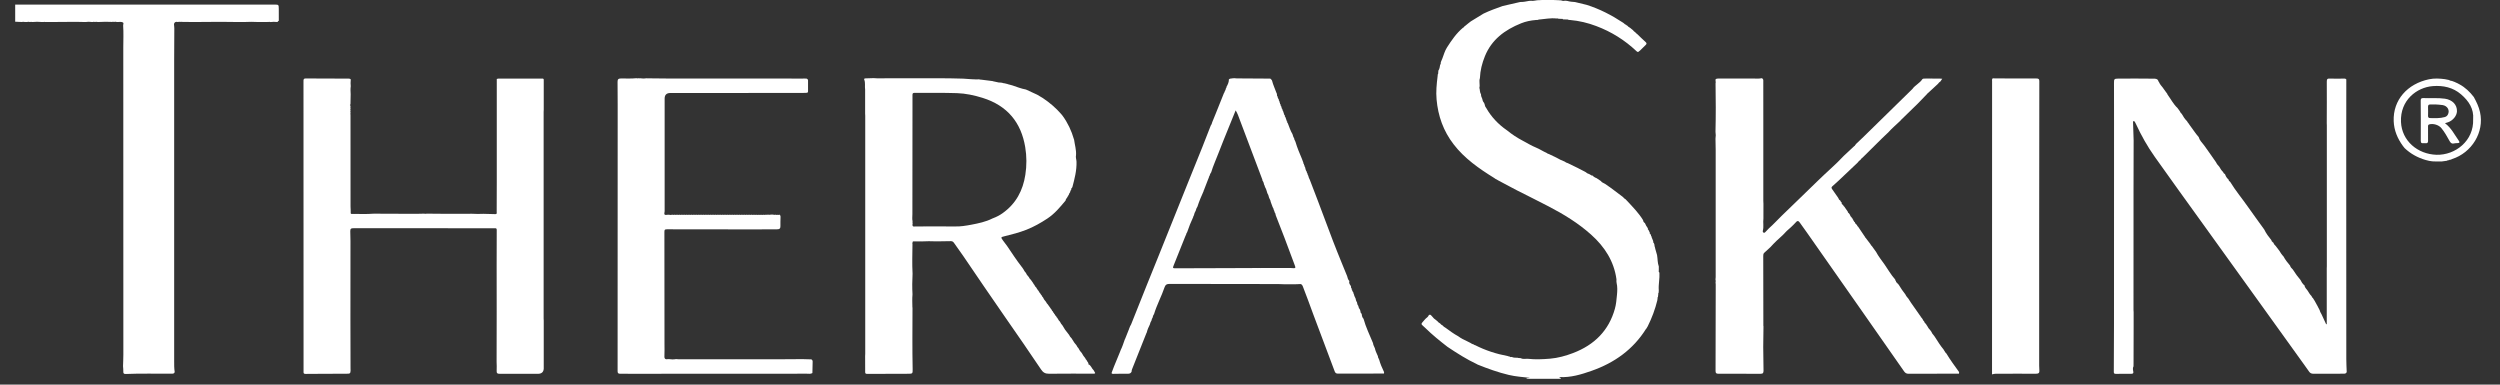 <svg width="117" height="18" viewBox="0 0 117 18" fill="none" xmlns="http://www.w3.org/2000/svg">
<rect x="0" y="0" width="117" height="18" fill="#333333" stroke="none"/>
<g clip-path="url(#clip0_1356_847)">
<path d="M74.218 8.062C74.259 8.096 74.304 8.128 74.36 8.139C74.378 8.149 74.397 8.159 74.415 8.169C74.424 8.175 74.433 8.18 74.442 8.186C74.451 8.19 74.46 8.193 74.469 8.197C74.478 8.217 74.495 8.224 74.517 8.219C74.517 8.219 74.516 8.207 74.514 8.201C74.571 8.265 74.64 8.309 74.722 8.339C74.787 8.384 74.854 8.428 74.92 8.472C74.962 8.544 75.049 8.56 75.113 8.603C75.399 8.794 75.666 9.005 75.941 9.21C75.95 9.217 75.957 9.224 75.966 9.232C75.993 9.269 76.026 9.3 76.07 9.32C76.081 9.331 76.091 9.342 76.103 9.354C76.117 9.369 76.13 9.384 76.144 9.397C76.413 9.686 76.691 9.967 76.896 10.303C76.905 10.361 76.923 10.41 76.981 10.438C77.014 10.524 77.062 10.604 77.118 10.68C77.13 10.704 77.101 10.745 77.148 10.757C77.17 10.803 77.192 10.848 77.213 10.895C77.208 10.916 77.196 10.939 77.232 10.945C77.244 10.963 77.255 10.983 77.267 11.002C77.264 11.022 77.262 11.044 77.287 11.056C77.299 11.159 77.378 11.243 77.379 11.349C77.372 11.367 77.384 11.373 77.401 11.377C77.409 11.397 77.415 11.415 77.423 11.435C77.42 11.437 77.418 11.44 77.416 11.442C77.421 11.446 77.425 11.451 77.43 11.454C77.418 11.522 77.464 11.578 77.466 11.643C77.495 11.742 77.523 11.84 77.55 11.937C77.582 12.113 77.568 12.297 77.632 12.471C77.632 12.533 77.632 12.596 77.632 12.657C77.618 12.699 77.632 12.733 77.661 12.764C77.679 13.041 77.608 13.315 77.631 13.591C77.629 13.627 77.626 13.661 77.624 13.697C77.603 13.721 77.6 13.748 77.606 13.778C77.602 13.816 77.597 13.854 77.593 13.892C77.575 13.903 77.573 13.919 77.577 13.936C77.572 13.975 77.568 14.013 77.563 14.053C77.461 14.474 77.309 14.88 77.114 15.27C77.093 15.306 77.072 15.34 77.051 15.376C77.041 15.385 77.031 15.395 77.025 15.406C76.431 16.35 75.564 16.977 74.488 17.354C74.003 17.525 73.507 17.677 72.977 17.646C72.974 17.695 73.072 17.662 73.036 17.728H71.431C71.468 17.671 71.536 17.71 71.591 17.682C71.261 17.644 70.934 17.623 70.613 17.547C70.108 17.427 69.626 17.252 69.149 17.061C69.141 17.056 69.134 17.051 69.126 17.046C68.637 16.817 68.186 16.528 67.741 16.231C67.384 15.954 67.031 15.67 66.711 15.355C66.479 15.128 66.465 15.209 66.681 14.955C66.696 14.939 66.712 14.923 66.727 14.907C66.788 14.86 66.846 14.812 66.873 14.74C66.889 14.736 66.906 14.731 66.923 14.728C66.932 14.73 66.941 14.734 66.95 14.736C66.96 14.745 66.971 14.755 66.981 14.763C66.989 14.772 66.998 14.78 67.005 14.789C67.014 14.799 67.023 14.807 67.031 14.817C67.076 14.881 67.134 14.933 67.202 14.976C67.211 14.983 67.22 14.99 67.229 14.999C67.244 15.011 67.258 15.022 67.272 15.034C67.307 15.077 67.345 15.115 67.398 15.137C67.425 15.178 67.461 15.207 67.507 15.226C67.546 15.276 67.598 15.311 67.653 15.341C67.844 15.48 68.03 15.621 68.24 15.734C68.37 15.832 68.516 15.903 68.664 15.972C68.682 15.981 68.701 15.991 68.719 15.999C68.736 16.009 68.754 16.017 68.771 16.027V16.025C68.784 16.031 68.795 16.037 68.808 16.044C68.858 16.084 68.917 16.106 68.978 16.125C68.991 16.145 69.01 16.152 69.033 16.152C69.516 16.398 70.028 16.565 70.565 16.664C70.581 16.669 70.595 16.675 70.61 16.68C70.629 16.684 70.647 16.689 70.665 16.692C70.689 16.727 70.721 16.704 70.751 16.705C70.836 16.75 70.93 16.738 71.021 16.743C71.034 16.747 71.047 16.749 71.058 16.753C71.097 16.756 71.136 16.759 71.174 16.762C71.282 16.825 71.402 16.781 71.517 16.793C71.858 16.831 72.202 16.814 72.542 16.786C72.912 16.755 73.274 16.654 73.621 16.522C74.63 16.137 75.294 15.46 75.576 14.453C75.637 14.238 75.652 14.021 75.674 13.803C75.692 13.616 75.701 13.423 75.656 13.234C75.654 13.209 75.651 13.185 75.648 13.159C75.648 13.128 75.654 13.097 75.65 13.066C75.533 12.226 75.101 11.549 74.46 10.977C73.865 10.445 73.186 10.028 72.472 9.658C71.973 9.397 71.465 9.149 70.963 8.893C70.693 8.754 70.426 8.608 70.159 8.466C70.103 8.435 70.046 8.405 69.991 8.374C69.969 8.358 69.947 8.342 69.924 8.327C69.216 7.888 68.54 7.417 68.032 6.757C67.547 6.13 67.3 5.423 67.232 4.656C67.198 4.293 67.235 3.931 67.28 3.57C67.282 3.539 67.285 3.508 67.289 3.477C67.309 3.458 67.311 3.435 67.308 3.411C67.311 3.375 67.313 3.339 67.316 3.304C67.376 3.224 67.38 3.128 67.398 3.036C67.432 2.999 67.428 2.955 67.43 2.911C67.456 2.85 67.483 2.79 67.506 2.727C67.569 2.558 67.618 2.381 67.716 2.226C67.93 1.891 68.153 1.562 68.465 1.3C68.493 1.289 68.517 1.274 68.525 1.243C68.535 1.236 68.545 1.228 68.557 1.221C68.603 1.183 68.65 1.146 68.696 1.108C68.705 1.101 68.714 1.093 68.723 1.086C68.76 1.057 68.799 1.028 68.836 0.999C69.034 0.877 69.231 0.757 69.43 0.636C69.721 0.497 70.025 0.387 70.33 0.28C70.603 0.217 70.874 0.156 71.147 0.093C71.291 0.099 71.431 0.066 71.571 0.04C71.598 0.04 71.626 0.039 71.653 0.038C71.779 0.056 71.898 0.005 72.023 0.007L72.036 0.011L72.047 0.007C72.359 -0.019 72.669 -0.007 72.98 0.012L72.992 0.017L73.007 0.015C73.076 0.004 73.135 0.065 73.206 0.038C73.223 0.037 73.241 0.035 73.258 0.034C73.278 0.035 73.297 0.038 73.318 0.039L73.331 0.044L73.345 0.042C73.465 0.078 73.588 0.088 73.712 0.096C73.89 0.139 74.069 0.182 74.246 0.225C74.864 0.418 75.428 0.712 75.961 1.063C75.972 1.07 75.983 1.077 75.993 1.086C76.026 1.123 76.064 1.15 76.111 1.167C76.12 1.188 76.138 1.198 76.16 1.2L76.157 1.199C76.187 1.241 76.228 1.269 76.274 1.292C76.277 1.302 76.283 1.307 76.295 1.306C76.306 1.316 76.318 1.325 76.328 1.335C76.348 1.351 76.367 1.367 76.388 1.383C76.397 1.39 76.407 1.398 76.416 1.406L76.42 1.409C76.448 1.451 76.487 1.482 76.53 1.51L76.536 1.514C76.552 1.544 76.574 1.567 76.608 1.581C76.742 1.708 76.87 1.841 77.011 1.964C77.078 2.023 77.067 2.059 77.011 2.112C76.922 2.196 76.837 2.281 76.751 2.367C76.699 2.391 76.677 2.48 76.586 2.394C76.044 1.881 75.415 1.486 74.703 1.219C74.313 1.071 73.905 0.973 73.484 0.936C73.457 0.935 73.429 0.933 73.402 0.931C73.397 0.919 73.391 0.907 73.373 0.913C73.297 0.911 73.223 0.908 73.147 0.906C73.136 0.877 73.115 0.88 73.09 0.884C73.061 0.882 73.031 0.881 73.001 0.88C72.994 0.88 72.986 0.88 72.977 0.879C72.961 0.879 72.946 0.877 72.932 0.876C72.903 0.86 72.873 0.857 72.84 0.865C72.573 0.834 72.311 0.89 72.047 0.913C72.024 0.908 72.002 0.907 71.991 0.931C71.953 0.933 71.916 0.935 71.88 0.936C71.642 0.956 71.41 1.001 71.19 1.09C70.42 1.399 69.808 1.856 69.494 2.63C69.358 2.966 69.274 3.301 69.26 3.656C69.206 3.806 69.274 3.96 69.235 4.11C69.268 4.207 69.246 4.316 69.31 4.406C69.31 4.482 69.331 4.552 69.368 4.62C69.38 4.691 69.4 4.757 69.453 4.811C69.497 4.887 69.485 4.984 69.553 5.05C69.79 5.47 70.116 5.815 70.52 6.095V6.093C70.753 6.286 71.007 6.451 71.276 6.592C71.478 6.697 71.669 6.82 71.885 6.906C72.055 6.975 72.213 7.083 72.386 7.159C72.415 7.187 72.453 7.202 72.493 7.21C72.504 7.216 72.516 7.223 72.528 7.228C72.628 7.275 72.727 7.323 72.828 7.371C72.956 7.446 73.09 7.51 73.229 7.564C73.27 7.599 73.319 7.623 73.373 7.635C73.514 7.704 73.655 7.772 73.796 7.841C73.801 7.85 73.809 7.852 73.819 7.85C73.829 7.856 73.841 7.862 73.851 7.868C73.868 7.878 73.885 7.887 73.903 7.896C73.99 7.941 74.076 7.986 74.164 8.03L74.169 8.033C74.186 8.042 74.203 8.051 74.219 8.061L74.218 8.062Z" fill="white"/>
<path d="M1.024 1.03C0.92 1.025 0.815 1.021 0.711 1.016V0.215C4.752 0.215 8.793 0.215 12.834 0.215C13.043 0.215 13.044 0.215 13.047 0.412C13.049 0.599 13.048 0.786 13.048 0.972C13.031 0.986 13.003 0.988 13.004 1.018C12.99 1.021 12.976 1.025 12.963 1.029C12.862 1.02 12.762 1.016 12.663 1.032C12.623 1.02 12.582 1.02 12.541 1.03C12.533 1.022 12.526 1.022 12.519 1.03C12.497 1.03 12.476 1.03 12.454 1.03C12.439 1.03 12.422 1.03 12.407 1.03C12.385 1.03 12.364 1.03 12.342 1.03C12.327 1.03 12.31 1.03 12.295 1.03C12.273 1.03 12.251 1.03 12.228 1.031C12.212 1.031 12.198 1.031 12.183 1.031C12.159 1.031 12.136 1.031 12.113 1.031C11.874 1.021 11.636 1.016 11.396 1.031C11.371 1.031 11.348 1.031 11.324 1.031C11.31 1.031 11.296 1.031 11.281 1.031C11.257 1.031 11.234 1.031 11.209 1.031C10.912 1.029 10.613 1.022 10.316 1.022C9.924 1.022 9.533 1.027 9.142 1.03C9.117 1.03 9.093 1.03 9.068 1.03C8.905 1.029 8.74 1.027 8.576 1.026C8.554 1.026 8.533 1.024 8.511 1.024C8.503 1.016 8.496 1.016 8.487 1.022C8.458 1.022 8.428 1.022 8.399 1.022C8.391 1.016 8.383 1.016 8.375 1.022C8.354 1.025 8.332 1.026 8.31 1.029C8.271 1.014 8.234 1.019 8.198 1.038C8.106 1.106 8.159 1.197 8.155 1.279C8.151 1.288 8.153 1.296 8.158 1.303C8.155 1.802 8.151 2.299 8.151 2.797C8.151 7.494 8.151 12.19 8.151 16.887C8.151 17.06 8.148 17.233 8.175 17.406C8.157 17.498 8.083 17.488 8.012 17.488C7.307 17.495 6.601 17.471 5.897 17.502C5.799 17.505 5.767 17.482 5.771 17.391C5.775 17.308 5.763 17.223 5.758 17.139C5.763 16.958 5.773 16.775 5.773 16.593C5.773 11.802 5.772 7.01 5.77 2.219C5.77 1.877 5.788 1.534 5.763 1.193C5.767 1.168 5.771 1.145 5.773 1.121C5.788 1.075 5.767 1.051 5.721 1.04C5.708 1.027 5.695 1.021 5.678 1.033C5.646 1.022 5.614 1.018 5.58 1.029L5.57 1.022L5.561 1.029C5.529 1.029 5.497 1.029 5.466 1.029C5.423 1.013 5.381 1.014 5.337 1.026C5.305 1.015 5.273 1.015 5.24 1.026C5.038 1.018 4.836 1.014 4.635 1.029C4.612 1.029 4.589 1.029 4.566 1.029L4.557 1.022L4.548 1.029C4.517 1.016 4.485 1.018 4.454 1.029L4.445 1.022L4.436 1.029C4.404 1.016 4.373 1.018 4.34 1.029C4.325 1.029 4.311 1.029 4.295 1.029C4.196 1.015 4.097 1.016 3.998 1.031C3.852 1.027 3.708 1.022 3.563 1.022C3.131 1.024 2.7 1.029 2.269 1.031C2.244 1.031 2.221 1.031 2.197 1.031L2.189 1.025L2.181 1.031C2.157 1.031 2.134 1.031 2.109 1.031C2.087 1.019 2.064 1.019 2.042 1.031C2.018 1.031 1.993 1.031 1.969 1.031C1.816 1.015 1.661 1.015 1.508 1.031C1.473 1.019 1.44 1.019 1.405 1.031C1.355 1.016 1.303 1.015 1.253 1.031C1.23 1.031 1.205 1.031 1.182 1.031L1.174 1.025L1.167 1.031C1.127 1.018 1.086 1.019 1.044 1.027C1.038 1.019 1.032 1.018 1.023 1.024L1.024 1.03Z" fill="white"/>
<path d="M42.705 14.394C42.703 15.36 42.692 16.325 42.712 17.29C42.715 17.479 42.708 17.491 42.516 17.492C41.872 17.494 41.23 17.492 40.586 17.498C40.493 17.498 40.49 17.463 40.49 17.397C40.49 17.153 40.489 16.907 40.488 16.663C40.489 16.628 40.493 16.592 40.493 16.556C40.493 12.845 40.493 9.133 40.493 5.421C40.493 5.386 40.49 5.35 40.488 5.314C40.488 4.94 40.488 4.567 40.488 4.193C40.464 4.039 40.508 3.881 40.447 3.729C40.422 3.667 40.488 3.67 40.523 3.667C40.644 3.66 40.765 3.66 40.887 3.656C40.939 3.659 40.99 3.665 41.04 3.665C41.672 3.665 42.305 3.661 42.937 3.662C43.653 3.662 44.368 3.657 45.084 3.681C45.334 3.696 45.583 3.724 45.834 3.714C45.853 3.729 45.875 3.731 45.898 3.725C46.081 3.748 46.265 3.772 46.448 3.794C46.462 3.799 46.477 3.804 46.492 3.807C46.577 3.826 46.661 3.844 46.748 3.862L46.761 3.865L46.774 3.86C46.815 3.865 46.857 3.869 46.898 3.873C46.914 3.878 46.928 3.885 46.944 3.889C46.974 3.894 47.005 3.899 47.036 3.903C47.053 3.908 47.068 3.913 47.085 3.918C47.101 3.92 47.115 3.923 47.13 3.925C47.143 3.93 47.156 3.936 47.17 3.941C47.237 3.958 47.303 3.977 47.37 3.994C47.583 4.066 47.792 4.15 48.016 4.19C48.191 4.271 48.366 4.351 48.54 4.432C48.628 4.485 48.716 4.537 48.804 4.589C49.126 4.804 49.416 5.052 49.665 5.339C49.687 5.366 49.709 5.393 49.731 5.42C49.974 5.755 50.147 6.122 50.259 6.515C50.261 6.523 50.265 6.531 50.268 6.539C50.299 6.779 50.375 7.013 50.358 7.258C50.331 7.365 50.379 7.466 50.381 7.571C50.392 7.978 50.292 8.365 50.188 8.754L50.156 8.808C50.124 8.817 50.125 8.834 50.144 8.854C50.124 8.88 50.1 8.907 50.104 8.942C50.08 8.952 50.084 8.973 50.083 8.993C50.05 9.034 50.023 9.079 50.014 9.13C49.986 9.137 49.994 9.163 49.987 9.182H49.986C49.97 9.184 49.959 9.188 49.965 9.206C49.937 9.268 49.874 9.313 49.869 9.385C49.612 9.695 49.359 10.003 49.01 10.232C48.7 10.436 48.38 10.617 48.032 10.754C47.702 10.883 47.359 10.971 47.016 11.055C46.834 11.099 46.833 11.104 46.933 11.246C46.998 11.338 47.068 11.426 47.135 11.516C47.358 11.845 47.573 12.178 47.818 12.492C47.825 12.502 47.833 12.512 47.842 12.522L47.841 12.52C47.85 12.533 47.86 12.546 47.869 12.559V12.568L47.877 12.573C47.885 12.584 47.892 12.595 47.899 12.606C47.925 12.666 47.962 12.719 48.008 12.765L48.006 12.773L48.015 12.775C48.035 12.83 48.069 12.877 48.109 12.92C48.115 12.927 48.122 12.934 48.128 12.941L48.131 12.944C48.138 12.954 48.146 12.965 48.154 12.975C48.172 13.019 48.199 13.057 48.237 13.088L48.234 13.091L48.241 13.093C48.27 13.132 48.298 13.173 48.326 13.212C48.334 13.223 48.342 13.234 48.351 13.246C48.361 13.278 48.378 13.307 48.406 13.327L48.402 13.332L48.41 13.335C48.425 13.381 48.455 13.421 48.494 13.454C48.501 13.465 48.51 13.477 48.518 13.488C48.518 13.509 48.528 13.524 48.548 13.534C48.553 13.566 48.574 13.586 48.599 13.604C48.606 13.617 48.613 13.629 48.62 13.643C48.625 13.649 48.63 13.655 48.634 13.661L48.637 13.665C48.642 13.693 48.658 13.713 48.684 13.725L48.682 13.721C48.684 13.747 48.697 13.769 48.72 13.784V13.794L48.729 13.799C48.736 13.806 48.741 13.815 48.747 13.822L48.749 13.826C48.756 13.837 48.764 13.847 48.772 13.858L48.769 13.855C48.77 13.877 48.779 13.896 48.803 13.905C48.81 13.919 48.818 13.93 48.826 13.942C48.853 14.011 48.901 14.066 48.949 14.121C48.975 14.174 49.006 14.222 49.051 14.261C49.049 14.27 49.053 14.277 49.062 14.281C49.095 14.328 49.13 14.376 49.163 14.422C49.162 14.432 49.166 14.439 49.176 14.442C49.182 14.45 49.189 14.458 49.194 14.466C49.202 14.477 49.209 14.489 49.218 14.498L49.216 14.497C49.225 14.531 49.247 14.557 49.275 14.579C49.282 14.611 49.298 14.637 49.325 14.655C49.329 14.678 49.338 14.696 49.361 14.706C49.367 14.741 49.386 14.767 49.417 14.787C49.426 14.799 49.435 14.812 49.443 14.825C49.444 14.844 49.453 14.86 49.475 14.867C49.483 14.879 49.492 14.891 49.499 14.905C49.497 14.913 49.499 14.918 49.508 14.921C49.531 14.975 49.568 15.019 49.61 15.059H49.609C49.637 15.122 49.674 15.18 49.723 15.229C49.797 15.367 49.886 15.496 49.989 15.615C50.003 15.634 50.017 15.652 50.032 15.67C50.058 15.732 50.097 15.784 50.147 15.83C50.156 15.843 50.165 15.856 50.174 15.869C50.171 15.877 50.174 15.882 50.182 15.884L50.202 15.915L50.201 15.913C50.25 15.998 50.303 16.08 50.372 16.151C50.384 16.169 50.394 16.186 50.406 16.203C50.41 16.234 50.428 16.255 50.455 16.27C50.456 16.29 50.465 16.305 50.485 16.311C50.515 16.392 50.569 16.459 50.628 16.523C50.671 16.612 50.729 16.69 50.792 16.766C50.802 16.801 50.82 16.83 50.851 16.851C50.868 16.919 50.945 16.96 50.94 17.036C50.934 17.039 50.926 17.041 50.919 17.044C50.926 17.044 50.932 17.046 50.939 17.047C51.067 17.104 51.088 17.245 51.183 17.328C51.208 17.371 51.232 17.416 51.257 17.459C51.245 17.468 51.232 17.478 51.221 17.487C50.513 17.487 49.803 17.483 49.095 17.491C48.917 17.493 48.816 17.433 48.722 17.292C48.173 16.478 47.618 15.667 47.054 14.862C46.383 13.903 45.732 12.934 45.072 11.969C44.934 11.768 44.789 11.57 44.649 11.37C44.614 11.32 44.575 11.285 44.501 11.286C44.281 11.293 44.061 11.294 43.839 11.296C43.595 11.288 43.35 11.284 43.105 11.299C43.098 11.294 43.089 11.293 43.08 11.299C43.013 11.299 42.947 11.299 42.88 11.299C42.871 11.294 42.863 11.294 42.854 11.299H42.796C42.787 11.293 42.778 11.293 42.771 11.299C42.736 11.293 42.709 11.295 42.712 11.338C42.695 11.364 42.69 11.391 42.704 11.419C42.699 11.884 42.683 12.348 42.708 12.813C42.691 13.133 42.687 13.454 42.705 13.774C42.687 13.979 42.696 14.184 42.7 14.388L42.705 14.394ZM46.476 10.211H46.479C46.636 10.152 46.784 10.075 46.919 9.979C47.554 9.529 47.874 8.909 47.986 8.18C48.053 7.748 48.052 7.314 47.98 6.884C47.791 5.748 47.162 4.947 45.982 4.579C45.593 4.458 45.195 4.373 44.788 4.359C44.128 4.337 43.465 4.35 42.803 4.345C42.731 4.345 42.703 4.369 42.704 4.438C42.706 4.611 42.704 4.785 42.704 4.958C42.703 6.648 42.7 8.338 42.7 10.028C42.7 10.139 42.682 10.251 42.709 10.36C42.699 10.387 42.7 10.414 42.713 10.441C42.701 10.527 42.672 10.626 42.831 10.598C42.982 10.598 43.133 10.598 43.283 10.597L43.296 10.6L43.309 10.595C43.328 10.595 43.347 10.595 43.365 10.595C43.807 10.595 44.249 10.597 44.689 10.598C44.949 10.607 45.205 10.563 45.459 10.516C45.794 10.452 46.13 10.382 46.436 10.229C46.449 10.222 46.462 10.216 46.475 10.211H46.476Z" fill="white"/>
<path d="M16.41 17.305C16.398 17.488 16.398 17.49 16.194 17.491C15.564 17.494 14.936 17.491 14.306 17.499C14.188 17.5 14.206 17.435 14.206 17.37C14.206 16.778 14.206 16.187 14.206 15.595C14.206 11.694 14.204 7.791 14.203 3.889C14.203 3.845 14.203 3.8 14.204 3.755C14.208 3.696 14.238 3.672 14.305 3.672C14.94 3.676 15.574 3.677 16.21 3.679C16.275 3.679 16.343 3.669 16.404 3.7V3.709L16.411 3.712C16.413 3.722 16.414 3.732 16.415 3.742C16.404 3.84 16.405 3.938 16.415 4.035C16.398 4.159 16.404 4.284 16.411 4.409C16.409 4.569 16.405 4.73 16.402 4.889C16.365 4.908 16.366 4.926 16.404 4.943C16.404 4.962 16.404 4.98 16.404 4.997C16.397 5.003 16.391 5.008 16.384 5.015C16.391 5.017 16.397 5.021 16.404 5.023C16.404 5.05 16.404 5.078 16.404 5.105C16.396 5.109 16.388 5.114 16.38 5.118C16.388 5.121 16.396 5.126 16.404 5.13C16.404 5.157 16.404 5.184 16.404 5.212C16.397 5.215 16.391 5.218 16.384 5.221C16.391 5.227 16.397 5.232 16.404 5.238V5.318C16.397 5.324 16.391 5.33 16.384 5.335C16.391 5.339 16.397 5.341 16.404 5.345C16.404 6.787 16.404 8.23 16.405 9.672C16.405 9.734 16.41 9.796 16.413 9.858C16.407 9.866 16.407 9.873 16.413 9.882C16.413 9.9 16.413 9.92 16.413 9.939C16.404 9.994 16.424 10.021 16.486 10.011C16.514 10.011 16.544 10.011 16.572 10.011L16.585 10.015L16.598 10.011C16.89 10.018 17.184 10.022 17.476 10L17.486 10.006L17.497 10C17.941 10.001 18.384 10.004 18.828 10.005C18.854 10.005 18.881 10.005 18.906 10.005C18.955 10.005 19.004 10.005 19.052 10.005C19.088 10.005 19.124 10.005 19.16 10.005C19.199 10.005 19.239 10.005 19.277 10.005C19.331 10.005 19.387 10.005 19.441 10.005C19.461 10.005 19.482 10.005 19.503 10.005C19.548 10.005 19.593 10.005 19.638 10.004C19.667 10.004 19.698 10.002 19.728 10.001L19.739 10.006L19.75 10C19.781 10 19.811 10 19.841 9.999L19.851 10.005L19.862 9.999C19.893 10.01 19.924 10.01 19.954 9.999L19.965 10.005L19.974 9.999C20.297 10.001 20.62 10.006 20.942 10.007C21.326 10.007 21.711 10.005 22.094 10.004C22.271 10.017 22.447 10.013 22.623 10.007C22.806 10.011 22.989 10.012 23.172 10.021C23.271 10.024 23.245 9.959 23.245 9.913C23.248 9.459 23.249 9.006 23.249 8.552C23.249 6.933 23.249 5.314 23.249 3.695C23.293 3.676 23.339 3.678 23.386 3.678C24.062 3.678 24.739 3.678 25.415 3.678C25.425 3.69 25.435 3.701 25.447 3.714C25.447 3.981 25.447 4.247 25.447 4.515C25.447 4.605 25.447 4.693 25.447 4.783C25.447 4.881 25.447 4.979 25.447 5.076C25.447 5.093 25.447 5.112 25.447 5.129C25.446 5.164 25.442 5.2 25.442 5.235C25.442 8.458 25.442 11.68 25.442 14.903C25.442 14.939 25.444 14.974 25.447 15.01C25.447 15.027 25.447 15.045 25.447 15.062C25.447 15.686 25.447 16.308 25.447 16.932C25.447 17.038 25.447 17.145 25.447 17.252C25.438 17.414 25.346 17.495 25.169 17.495C24.578 17.495 23.987 17.489 23.396 17.495C23.266 17.496 23.236 17.457 23.244 17.344C23.253 17.207 23.244 17.069 23.241 16.93C23.243 16.154 23.245 15.378 23.245 14.601C23.245 13.865 23.244 13.128 23.243 12.392C23.243 11.849 23.243 11.307 23.247 10.764C23.247 10.701 23.226 10.674 23.159 10.682C23.141 10.685 23.122 10.682 23.102 10.682C20.92 10.682 18.739 10.682 16.557 10.68C16.434 10.68 16.387 10.699 16.393 10.831C16.407 11.128 16.401 11.426 16.402 11.724C16.402 12.808 16.398 13.89 16.4 14.974C16.4 15.751 16.404 16.528 16.405 17.305H16.41Z" fill="white"/>
<path d="M52.966 17.372C52.938 17.459 52.877 17.494 52.779 17.492C52.552 17.488 52.324 17.492 52.096 17.496C52.015 17.497 52.012 17.467 52.038 17.407C52.074 17.321 52.105 17.234 52.137 17.147C52.214 16.96 52.29 16.775 52.367 16.589C52.386 16.546 52.404 16.502 52.42 16.459H52.419C52.424 16.448 52.429 16.435 52.434 16.424C52.441 16.418 52.444 16.409 52.44 16.401C52.525 16.236 52.577 16.061 52.639 15.889C52.643 15.882 52.648 15.874 52.652 15.867C52.715 15.707 52.779 15.548 52.843 15.388H52.84C52.845 15.377 52.85 15.365 52.855 15.354C52.868 15.322 52.88 15.29 52.893 15.258C52.908 15.231 52.928 15.205 52.938 15.177C53.185 14.56 53.43 13.941 53.677 13.324C53.857 12.875 54.04 12.427 54.221 11.978C54.413 11.5 54.605 11.023 54.797 10.544C55.062 9.883 55.328 9.222 55.593 8.561C55.814 8.01 56.039 7.459 56.261 6.906C56.399 6.563 56.531 6.217 56.665 5.873C56.703 5.826 56.717 5.771 56.733 5.716C56.789 5.58 56.846 5.443 56.9 5.307C57.028 4.988 57.156 4.669 57.283 4.351C57.309 4.33 57.314 4.302 57.318 4.273C57.35 4.232 57.366 4.187 57.371 4.138C57.397 4.118 57.398 4.088 57.402 4.06C57.464 3.951 57.516 3.839 57.512 3.713C57.529 3.703 57.547 3.693 57.564 3.682C57.609 3.676 57.653 3.67 57.698 3.664C57.721 3.664 57.744 3.661 57.769 3.66C57.806 3.663 57.843 3.668 57.879 3.669C58.403 3.672 58.927 3.675 59.45 3.679C59.471 3.698 59.491 3.719 59.513 3.739C59.52 3.751 59.526 3.763 59.532 3.776C59.581 3.974 59.673 4.16 59.74 4.352C59.746 4.365 59.751 4.377 59.758 4.388L59.767 4.485C59.763 4.505 59.776 4.511 59.793 4.511C59.795 4.529 59.799 4.549 59.802 4.567C59.789 4.587 59.804 4.588 59.818 4.589L59.82 4.59C59.822 4.611 59.809 4.638 59.845 4.644L59.853 4.698C59.845 4.717 59.857 4.722 59.874 4.723C59.876 4.741 59.879 4.76 59.881 4.778C59.872 4.798 59.885 4.802 59.901 4.803C59.919 4.826 59.88 4.867 59.928 4.881C59.932 4.9 59.934 4.919 59.938 4.938C59.929 4.957 59.941 4.96 59.956 4.96C59.966 4.997 59.978 5.034 59.988 5.07C59.984 5.089 59.995 5.095 60.011 5.096C60.015 5.115 60.019 5.133 60.022 5.151C60.01 5.171 60.026 5.172 60.04 5.175C60.06 5.237 60.081 5.301 60.102 5.364C60.098 5.381 60.108 5.388 60.125 5.387C60.129 5.407 60.131 5.425 60.135 5.445C60.122 5.464 60.139 5.467 60.153 5.469C60.175 5.532 60.196 5.594 60.218 5.657C60.21 5.677 60.223 5.682 60.239 5.683C60.242 5.701 60.245 5.72 60.247 5.738C60.238 5.758 60.25 5.76 60.266 5.76C60.336 5.936 60.391 6.117 60.49 6.282L60.485 6.284L60.492 6.288C60.51 6.36 60.533 6.43 60.574 6.494L60.569 6.499L60.575 6.504V6.509C60.573 6.532 60.581 6.552 60.6 6.568C60.596 6.576 60.599 6.585 60.606 6.591C60.613 6.604 60.619 6.618 60.626 6.631C60.709 6.915 60.824 7.186 60.94 7.459H60.935L60.941 7.464C60.953 7.493 60.963 7.524 60.974 7.553C60.981 7.567 60.986 7.58 60.992 7.594C60.99 7.629 60.999 7.661 61.026 7.687C61.023 7.71 61.029 7.732 61.049 7.747C61.045 7.754 61.047 7.762 61.054 7.767C61.052 7.79 61.056 7.811 61.078 7.826C61.093 7.899 61.107 7.973 61.155 8.037C61.161 8.066 61.161 8.098 61.19 8.12C61.19 8.158 61.202 8.19 61.226 8.221C61.239 8.288 61.264 8.351 61.298 8.411C61.423 8.735 61.547 9.058 61.67 9.382C61.908 10.013 62.141 10.643 62.382 11.273C62.513 11.617 62.653 11.958 62.791 12.3C62.875 12.509 62.961 12.715 63.046 12.923C63.067 12.998 63.082 13.074 63.135 13.136C63.143 13.142 63.149 13.149 63.157 13.155C63.13 13.18 63.143 13.212 63.145 13.242C63.152 13.304 63.206 13.345 63.226 13.401C63.228 13.42 63.229 13.438 63.23 13.457C63.224 13.475 63.235 13.48 63.251 13.482L63.259 13.536C63.251 13.555 63.262 13.56 63.279 13.561H63.28C63.298 13.584 63.26 13.625 63.307 13.638C63.318 13.657 63.327 13.675 63.337 13.693C63.34 13.702 63.343 13.711 63.346 13.719C63.346 13.739 63.342 13.761 63.365 13.773C63.374 13.842 63.408 13.902 63.439 13.963C63.45 14.027 63.467 14.091 63.506 14.146C63.526 14.199 63.516 14.263 63.565 14.306C63.575 14.341 63.586 14.378 63.596 14.414C63.589 14.434 63.601 14.438 63.619 14.44C63.628 14.458 63.637 14.475 63.646 14.494C63.65 14.502 63.653 14.511 63.656 14.519C63.664 14.556 63.673 14.592 63.681 14.629C63.674 14.647 63.685 14.652 63.702 14.652L63.73 14.707C63.737 14.786 63.754 14.861 63.813 14.919C63.92 15.315 64.104 15.682 64.258 16.06C64.264 16.13 64.296 16.193 64.325 16.256C64.331 16.27 64.338 16.282 64.344 16.295C64.365 16.413 64.421 16.52 64.468 16.63C64.474 16.643 64.479 16.654 64.486 16.666C64.483 16.703 64.491 16.736 64.519 16.763C64.516 16.786 64.52 16.808 64.542 16.824C64.596 17.026 64.68 17.216 64.77 17.404L64.775 17.429C64.774 17.447 64.771 17.465 64.77 17.482C64.052 17.482 63.333 17.482 62.616 17.486C62.532 17.486 62.491 17.453 62.463 17.379C62.131 16.492 61.795 15.607 61.464 14.719C61.3 14.28 61.145 13.838 60.972 13.402C60.937 13.315 60.893 13.276 60.798 13.297C60.731 13.299 60.664 13.302 60.597 13.304C60.44 13.304 60.282 13.304 60.125 13.304C60.022 13.301 59.919 13.296 59.816 13.294C58.121 13.292 56.426 13.292 54.731 13.287C54.603 13.287 54.542 13.324 54.502 13.443C54.357 13.87 54.138 14.271 54.007 14.705C53.968 14.751 53.955 14.808 53.942 14.864C53.915 14.903 53.895 14.947 53.892 14.994C53.851 15.053 53.83 15.12 53.813 15.188C53.753 15.307 53.699 15.429 53.669 15.559C53.664 15.569 53.658 15.579 53.653 15.588C53.428 16.151 53.204 16.713 52.982 17.276C52.97 17.304 52.966 17.336 52.959 17.366L52.966 17.372ZM56.352 8.892C56.332 8.906 56.325 8.925 56.328 8.947C56.22 9.182 56.121 9.42 56.042 9.665C56.001 9.723 55.978 9.788 55.961 9.856C55.919 9.929 55.886 10.005 55.871 10.088C55.849 10.104 55.845 10.124 55.846 10.149C55.737 10.383 55.639 10.623 55.558 10.868C55.531 10.9 55.517 10.937 55.51 10.977C55.499 11.002 55.486 11.025 55.476 11.05C55.297 11.499 55.119 11.948 54.937 12.396C54.874 12.552 54.873 12.557 55.051 12.556C55.889 12.553 56.728 12.551 57.566 12.548C57.998 12.547 58.428 12.545 58.859 12.543L58.872 12.547L58.885 12.543C58.913 12.543 58.943 12.543 58.971 12.543L58.984 12.547L58.997 12.543C59.467 12.543 59.937 12.543 60.407 12.543C60.666 12.564 60.649 12.562 60.574 12.358C60.423 11.949 60.27 11.541 60.116 11.134C59.982 10.782 59.843 10.431 59.706 10.079V10.073L59.703 10.069C59.7 10.016 59.683 9.967 59.648 9.926C59.65 9.889 59.636 9.858 59.614 9.83C59.607 9.781 59.592 9.737 59.561 9.696C59.531 9.616 59.502 9.537 59.472 9.456C59.466 9.398 59.442 9.346 59.413 9.296C59.405 9.279 59.397 9.26 59.39 9.243C59.377 9.166 59.347 9.096 59.306 9.028C59.305 9.02 59.302 9.011 59.301 9.003C59.275 8.914 59.251 8.826 59.198 8.747C59.198 8.713 59.189 8.681 59.164 8.655C59.15 8.584 59.132 8.514 59.086 8.454L59.088 8.447L59.082 8.442C59.081 8.428 59.082 8.415 59.077 8.402C58.725 7.468 58.374 6.535 58.02 5.602C57.966 5.458 57.92 5.311 57.829 5.165C57.711 5.457 57.599 5.734 57.485 6.012C57.332 6.393 57.174 6.773 57.028 7.158C56.915 7.46 56.776 7.753 56.684 8.063C56.648 8.113 56.62 8.168 56.607 8.228C56.587 8.256 56.57 8.286 56.571 8.321C56.565 8.335 56.558 8.347 56.552 8.361C56.49 8.52 56.428 8.679 56.367 8.838C56.36 8.857 56.354 8.876 56.347 8.895L56.352 8.892Z" fill="white"/>
<path d="M30.268 3.665C30.61 3.669 30.952 3.675 31.293 3.675C33.388 3.676 35.483 3.676 37.578 3.677C37.592 3.677 37.606 3.675 37.619 3.674C37.638 3.674 37.657 3.676 37.678 3.676C37.705 3.677 37.732 3.68 37.759 3.681C37.793 3.701 37.816 3.724 37.816 3.766C37.816 3.935 37.813 4.103 37.816 4.273C37.816 4.328 37.789 4.343 37.74 4.344C37.669 4.346 37.599 4.349 37.529 4.35C35.478 4.35 33.425 4.351 31.374 4.352C31.196 4.352 31.106 4.439 31.105 4.611C31.105 6.347 31.105 8.081 31.105 9.816C31.105 9.838 31.108 9.862 31.105 9.883C31.072 10.063 31.083 10.074 31.284 10.048L31.292 10.054L31.3 10.048C31.35 10.062 31.401 10.067 31.452 10.048L31.461 10.054L31.47 10.048C31.502 10.062 31.533 10.062 31.565 10.048L31.574 10.054L31.583 10.048C31.614 10.063 31.646 10.063 31.677 10.048L31.686 10.054L31.695 10.048C31.727 10.063 31.759 10.062 31.79 10.048L31.798 10.054L31.806 10.048C31.838 10.063 31.87 10.062 31.902 10.048L31.91 10.054L31.918 10.048C31.95 10.063 31.982 10.062 32.014 10.048L32.022 10.054L32.03 10.048C32.062 10.063 32.094 10.062 32.126 10.048L32.134 10.054L32.142 10.048C32.174 10.063 32.206 10.063 32.238 10.048L32.246 10.054L32.254 10.048C32.286 10.063 32.318 10.063 32.35 10.048L32.359 10.054L32.368 10.048C32.401 10.063 32.431 10.063 32.464 10.048L32.473 10.054L32.482 10.048C32.514 10.063 32.545 10.062 32.577 10.048L32.586 10.054L32.595 10.048C32.626 10.063 32.658 10.062 32.689 10.048L32.698 10.054L32.707 10.048C32.738 10.062 32.77 10.062 32.801 10.048L32.81 10.054L32.819 10.048C32.85 10.062 32.882 10.062 32.913 10.048L32.922 10.054L32.931 10.048C32.962 10.062 32.994 10.062 33.025 10.048L33.034 10.054L33.043 10.048C33.074 10.062 33.106 10.062 33.137 10.048L33.146 10.054L33.155 10.048C33.186 10.062 33.218 10.062 33.249 10.048L33.258 10.054L33.267 10.048C33.298 10.062 33.33 10.062 33.361 10.048L33.37 10.054L33.379 10.048C33.41 10.062 33.442 10.062 33.473 10.048L33.482 10.054L33.491 10.048C33.522 10.062 33.554 10.062 33.585 10.048L33.594 10.054L33.603 10.048C33.634 10.062 33.666 10.062 33.697 10.048L33.706 10.054L33.715 10.048C33.746 10.062 33.778 10.062 33.809 10.048L33.818 10.054L33.827 10.048C33.858 10.062 33.89 10.062 33.921 10.048L33.93 10.054L33.939 10.048C33.971 10.062 34.002 10.062 34.033 10.048L34.042 10.054L34.051 10.048C34.083 10.062 34.114 10.062 34.146 10.048L34.155 10.054L34.164 10.048C34.197 10.063 34.227 10.062 34.26 10.048L34.269 10.054L34.278 10.048C34.31 10.063 34.342 10.062 34.373 10.048L34.382 10.054L34.391 10.048C34.423 10.063 34.455 10.062 34.486 10.048L34.494 10.054L34.502 10.048C34.534 10.063 34.566 10.062 34.598 10.048L34.606 10.054L34.614 10.048C34.646 10.063 34.678 10.062 34.71 10.048L34.718 10.054L34.727 10.048C34.759 10.063 34.79 10.063 34.822 10.048L34.831 10.054L34.84 10.048C34.873 10.063 34.903 10.062 34.936 10.048L34.945 10.054L34.954 10.048C34.986 10.063 35.017 10.063 35.049 10.048L35.058 10.054L35.067 10.048C35.098 10.063 35.13 10.062 35.162 10.048L35.171 10.054L35.18 10.048C35.211 10.063 35.242 10.062 35.273 10.05L35.283 10.056L35.294 10.05C35.324 10.062 35.355 10.062 35.386 10.05L35.397 10.056L35.407 10.051C35.438 10.063 35.467 10.063 35.498 10.051L35.509 10.057L35.519 10.051C35.55 10.062 35.579 10.063 35.61 10.051L35.621 10.057L35.631 10.051C35.662 10.063 35.693 10.063 35.724 10.05L35.734 10.056L35.744 10.05C35.776 10.063 35.807 10.062 35.838 10.047L35.847 10.053L35.856 10.047C35.881 10.059 35.904 10.057 35.928 10.045C35.985 10.059 36.04 10.052 36.096 10.042C36.119 10.042 36.142 10.042 36.165 10.042C36.212 10.059 36.258 10.059 36.304 10.048C36.335 10.064 36.369 10.063 36.401 10.052C36.425 10.062 36.45 10.064 36.47 10.043C36.527 10.068 36.531 10.115 36.529 10.165C36.527 10.302 36.519 10.441 36.524 10.579C36.528 10.694 36.481 10.733 36.361 10.732C36.056 10.728 35.751 10.736 35.447 10.736C34.039 10.736 32.632 10.733 31.225 10.731C31.14 10.731 31.092 10.733 31.094 10.844C31.099 12.595 31.098 14.348 31.098 16.099C31.098 16.285 31.105 16.473 31.095 16.659C31.086 16.799 31.145 16.834 31.276 16.805L31.287 16.811L31.297 16.806C31.412 16.824 31.525 16.826 31.64 16.805C31.681 16.808 31.723 16.814 31.765 16.814C33.325 16.814 34.885 16.814 36.447 16.814C36.817 16.814 37.186 16.809 37.557 16.807C37.688 16.811 37.821 16.814 37.952 16.818C37.961 16.819 37.97 16.821 37.979 16.822C38.017 16.846 38.032 16.881 38.032 16.922C38.028 17.102 38.024 17.28 38.02 17.459C37.939 17.51 37.848 17.489 37.76 17.489C35.028 17.492 32.296 17.493 29.563 17.493C29.384 17.493 29.206 17.489 29.027 17.491C28.942 17.491 28.904 17.47 28.904 17.377C28.906 13.568 28.907 9.759 28.907 5.95C28.907 5.242 28.909 4.534 28.902 3.826C28.902 3.706 28.945 3.674 29.065 3.672C29.303 3.67 29.542 3.686 29.782 3.66C29.817 3.671 29.851 3.671 29.886 3.66C29.904 3.672 29.922 3.674 29.94 3.661C30.047 3.679 30.154 3.68 30.261 3.661L30.268 3.665Z" fill="white"/>
<path d="M82.532 17.357C82.532 17.443 82.511 17.494 82.398 17.493C81.741 17.488 81.085 17.488 80.427 17.491C80.32 17.491 80.286 17.465 80.288 17.353C80.294 16.006 80.294 14.658 80.296 13.31C80.296 13.28 80.29 13.249 80.288 13.217C80.298 13.173 80.301 13.129 80.285 13.085C80.289 13.045 80.294 13.006 80.294 12.966C80.294 10.983 80.294 9.003 80.294 7.021C80.294 6.844 80.288 6.666 80.285 6.489C80.302 6.382 80.302 6.276 80.285 6.169C80.303 5.414 80.301 4.659 80.288 3.903C80.299 3.865 80.299 3.827 80.288 3.789L80.293 3.779L80.285 3.771C80.286 3.75 80.289 3.73 80.29 3.709C80.343 3.669 80.405 3.676 80.465 3.676C81.004 3.676 81.543 3.677 82.081 3.676C82.202 3.676 82.325 3.69 82.444 3.66C82.538 3.686 82.522 3.761 82.522 3.825C82.523 4.443 82.523 5.061 82.523 5.679C82.523 6.92 82.523 8.161 82.523 9.402C82.523 9.446 82.528 9.49 82.529 9.534C82.529 9.766 82.529 9.997 82.528 10.229C82.502 10.415 82.551 10.605 82.502 10.792C82.492 10.83 82.496 10.876 82.545 10.892C82.588 10.906 82.61 10.867 82.636 10.842C82.688 10.792 82.735 10.739 82.785 10.687C82.995 10.502 83.181 10.296 83.38 10.102C83.953 9.544 84.533 8.993 85.103 8.433C85.494 8.049 85.917 7.696 86.289 7.294C86.455 7.14 86.62 6.985 86.786 6.83C86.805 6.835 86.811 6.828 86.806 6.811C86.827 6.784 86.848 6.757 86.87 6.73C86.981 6.624 87.095 6.519 87.206 6.411C87.943 5.689 88.681 4.966 89.42 4.243C89.424 4.241 89.428 4.237 89.43 4.233C89.452 4.211 89.475 4.19 89.497 4.168C89.624 3.985 89.849 3.893 89.967 3.704C89.978 3.698 89.987 3.692 89.997 3.686C90.007 3.683 90.016 3.682 90.026 3.68C90.062 3.68 90.1 3.677 90.136 3.676C90.203 3.676 90.27 3.676 90.337 3.675L90.35 3.68L90.362 3.676C90.392 3.676 90.42 3.676 90.45 3.677L90.463 3.681L90.476 3.677C90.495 3.677 90.514 3.677 90.534 3.677L90.547 3.681L90.559 3.677C90.626 3.677 90.692 3.677 90.759 3.677C90.805 3.68 90.85 3.683 90.897 3.686C90.868 3.728 90.84 3.771 90.812 3.812C90.764 3.841 90.727 3.879 90.697 3.924C90.539 4.07 90.379 4.217 90.221 4.363C90.202 4.356 90.2 4.366 90.204 4.381C90.051 4.54 89.896 4.698 89.743 4.858C89.487 5.107 89.23 5.356 88.973 5.607C88.962 5.609 88.957 5.615 88.959 5.626C88.948 5.639 88.936 5.65 88.924 5.662C88.738 5.841 88.537 6.008 88.366 6.202C88.358 6.209 88.35 6.215 88.344 6.223C88.336 6.23 88.328 6.237 88.319 6.245C88.232 6.328 88.143 6.412 88.057 6.496C87.76 6.787 87.467 7.079 87.172 7.372C87.131 7.402 87.094 7.434 87.069 7.48C87.016 7.513 86.975 7.558 86.94 7.608C86.643 7.889 86.347 8.171 86.049 8.452C85.949 8.542 85.851 8.636 85.748 8.724C85.697 8.768 85.716 8.81 85.744 8.853C85.838 8.989 85.933 9.125 86.029 9.26C86.029 9.278 86.035 9.29 86.053 9.296C86.053 9.334 86.078 9.357 86.111 9.375C86.12 9.383 86.129 9.393 86.138 9.402C86.141 9.41 86.145 9.42 86.147 9.429C86.139 9.447 86.151 9.451 86.166 9.451C86.174 9.46 86.183 9.47 86.191 9.481C86.188 9.528 86.191 9.571 86.251 9.584L86.254 9.587C86.271 9.613 86.272 9.649 86.308 9.663C86.365 9.745 86.421 9.826 86.478 9.908C86.478 9.946 86.504 9.967 86.533 9.986L86.535 9.988C86.535 10.005 86.544 10.013 86.561 10.014C86.57 10.031 86.561 10.057 86.588 10.066C86.58 10.121 86.635 10.138 86.66 10.175C86.656 10.204 86.672 10.219 86.7 10.227C86.703 10.237 86.707 10.246 86.711 10.256C86.702 10.273 86.716 10.277 86.728 10.28C86.73 10.304 86.728 10.329 86.763 10.333C86.759 10.371 86.784 10.389 86.814 10.407C86.81 10.45 86.841 10.472 86.872 10.494C86.871 10.511 86.88 10.518 86.897 10.52C86.907 10.538 86.916 10.556 86.926 10.574C86.926 10.591 86.935 10.599 86.953 10.599C87.068 10.769 87.182 10.939 87.296 11.109C87.292 11.127 87.302 11.133 87.317 11.137C87.392 11.235 87.466 11.332 87.54 11.43C87.551 11.463 87.569 11.492 87.6 11.511C87.656 11.591 87.714 11.67 87.771 11.749C87.78 11.76 87.787 11.77 87.796 11.781C87.907 11.996 88.063 12.184 88.201 12.383C88.358 12.608 88.492 12.849 88.675 13.058C88.682 13.069 88.69 13.079 88.698 13.09C88.707 13.115 88.706 13.147 88.735 13.164C88.729 13.204 88.758 13.222 88.787 13.241L88.789 13.245C88.788 13.263 88.796 13.27 88.814 13.27C88.83 13.29 88.846 13.309 88.862 13.329C88.955 13.488 89.063 13.639 89.177 13.787C89.205 13.858 89.259 13.913 89.308 13.971C89.349 14.035 89.388 14.101 89.432 14.164C89.572 14.365 89.714 14.566 89.855 14.767C89.864 14.777 89.872 14.786 89.881 14.796C89.886 14.831 89.904 14.859 89.939 14.877C89.944 14.885 89.949 14.895 89.954 14.903C89.96 14.91 89.965 14.917 89.969 14.923C89.975 14.934 89.981 14.945 89.988 14.956C89.998 14.991 90.019 15.019 90.05 15.04C90.055 15.083 90.084 15.112 90.114 15.142C90.122 15.151 90.128 15.16 90.136 15.17V15.169C90.145 15.181 90.154 15.193 90.163 15.205C90.16 15.214 90.163 15.219 90.172 15.223C90.178 15.232 90.186 15.242 90.192 15.252C90.229 15.331 90.281 15.398 90.342 15.462C90.356 15.48 90.369 15.5 90.383 15.518C90.41 15.588 90.454 15.647 90.505 15.701C90.513 15.712 90.522 15.723 90.53 15.734C90.535 15.742 90.54 15.75 90.545 15.758C90.55 15.765 90.556 15.771 90.561 15.779V15.781C90.689 15.985 90.818 16.187 90.972 16.374C90.975 16.395 90.983 16.414 91.006 16.424C91.019 16.473 91.054 16.51 91.091 16.544C91.27 16.845 91.481 17.125 91.685 17.411C91.685 17.437 91.683 17.461 91.682 17.487C90.894 17.488 90.106 17.489 89.318 17.492C89.224 17.492 89.164 17.456 89.112 17.381C88.49 16.489 87.867 15.598 87.243 14.707C86.349 13.431 85.456 12.156 84.561 10.88C84.454 10.728 84.343 10.58 84.238 10.428C84.179 10.342 84.127 10.306 84.043 10.407C83.976 10.486 83.895 10.554 83.822 10.628C83.683 10.744 83.553 10.868 83.433 11.003C83.232 11.18 83.038 11.363 82.862 11.56C82.765 11.65 82.67 11.742 82.57 11.828C82.523 11.87 82.52 11.921 82.52 11.974C82.52 13.065 82.524 14.157 82.525 15.248C82.525 15.257 82.529 15.266 82.531 15.274C82.515 15.915 82.515 16.555 82.531 17.196C82.531 17.25 82.531 17.303 82.533 17.357H82.532Z" fill="white"/>
<path d="M109.826 17.409C109.805 17.479 109.75 17.489 109.683 17.489C109.209 17.489 108.734 17.489 108.26 17.491C108.178 17.491 108.115 17.461 108.07 17.397C107.996 17.294 107.923 17.191 107.85 17.088C107.14 16.101 106.432 15.113 105.721 14.127C104.85 12.916 103.977 11.705 103.105 10.492C102.349 9.442 101.591 8.395 100.843 7.339C100.5 6.856 100.211 6.341 99.965 5.808C99.949 5.776 99.933 5.744 99.916 5.712C99.903 5.689 99.884 5.663 99.853 5.669C99.816 5.676 99.827 5.712 99.827 5.735C99.835 6.014 99.845 6.292 99.854 6.57C99.853 7.321 99.85 8.071 99.849 8.822C99.849 10.719 99.848 12.617 99.848 14.514C99.848 14.545 99.852 14.575 99.854 14.607C99.854 14.829 99.854 15.053 99.854 15.275C99.854 15.848 99.852 16.422 99.85 16.996C99.85 17.045 99.849 17.094 99.848 17.143C99.806 17.221 99.821 17.304 99.837 17.385C99.853 17.456 99.834 17.493 99.751 17.493C99.508 17.493 99.263 17.493 99.02 17.496C98.946 17.496 98.926 17.473 98.926 17.403C98.931 16.656 98.933 15.909 98.935 15.162C98.936 12.009 98.937 8.856 98.937 5.703C98.937 5.102 98.937 4.499 98.935 3.898C98.935 3.7 98.937 3.681 99.143 3.678C99.711 3.672 100.279 3.679 100.847 3.682C100.897 3.682 100.937 3.701 100.975 3.726C100.972 3.735 100.975 3.74 100.985 3.742C100.992 3.754 100.999 3.767 101.006 3.779C101.006 3.798 101.01 3.816 101.031 3.824C101.078 3.935 101.154 4.028 101.233 4.12C101.238 4.129 101.245 4.138 101.25 4.147C101.31 4.229 101.369 4.311 101.43 4.394C101.433 4.404 101.436 4.415 101.439 4.424C101.596 4.635 101.712 4.874 101.909 5.058C101.921 5.072 101.931 5.088 101.942 5.103C101.957 5.123 101.971 5.142 101.985 5.162C101.996 5.179 102.008 5.195 102.02 5.212C102.035 5.26 102.067 5.296 102.105 5.329C102.172 5.45 102.248 5.568 102.349 5.668C102.354 5.674 102.36 5.68 102.363 5.686C102.371 5.702 102.38 5.717 102.388 5.733L102.39 5.728C102.39 5.736 102.393 5.742 102.402 5.745C102.408 5.752 102.415 5.761 102.42 5.768L102.421 5.771C102.439 5.796 102.457 5.824 102.475 5.849C102.62 6.035 102.738 6.237 102.898 6.413C102.939 6.565 103.052 6.675 103.148 6.796C103.229 6.91 103.311 7.024 103.392 7.138C103.499 7.29 103.605 7.442 103.711 7.595C103.746 7.673 103.802 7.738 103.861 7.801C103.914 7.892 103.965 7.984 104.047 8.055C104.051 8.105 104.094 8.125 104.13 8.15C104.162 8.238 104.203 8.321 104.278 8.385C104.287 8.395 104.296 8.406 104.304 8.416C104.297 8.465 104.342 8.481 104.371 8.508L104.373 8.511C104.615 8.913 104.919 9.273 105.188 9.658C105.442 10.021 105.706 10.379 105.966 10.74C106.052 10.925 106.178 11.086 106.306 11.246C106.304 11.285 106.328 11.31 106.361 11.327C106.364 11.343 106.373 11.352 106.391 11.352C106.396 11.362 106.401 11.372 106.406 11.382C106.396 11.398 106.409 11.4 106.42 11.403L106.429 11.432C106.454 11.459 106.478 11.486 106.503 11.513C106.558 11.585 106.612 11.657 106.668 11.728C106.727 11.824 106.786 11.919 106.867 12.001C106.95 12.156 107.059 12.295 107.175 12.43C107.193 12.501 107.242 12.553 107.295 12.602C107.302 12.613 107.311 12.624 107.319 12.634C107.419 12.795 107.53 12.948 107.655 13.092L107.654 13.09C107.708 13.186 107.754 13.288 107.851 13.357C107.859 13.457 107.94 13.519 107.992 13.595C108.052 13.688 108.104 13.787 108.188 13.865C108.188 13.902 108.211 13.926 108.242 13.946C108.272 13.994 108.301 14.04 108.331 14.088C108.363 14.147 108.395 14.206 108.428 14.265C108.434 14.275 108.439 14.286 108.446 14.296C108.477 14.357 108.509 14.417 108.54 14.479C108.546 14.488 108.552 14.499 108.558 14.509C108.576 14.586 108.616 14.654 108.655 14.723C108.725 14.874 108.795 15.026 108.864 15.177C108.873 15.173 108.883 15.169 108.892 15.166V14.745C108.892 14.602 108.892 14.46 108.892 14.318C108.892 14.175 108.892 14.033 108.892 13.891C108.892 13.552 108.892 13.214 108.892 12.876C108.892 12.769 108.892 12.662 108.892 12.555C108.894 12.525 108.896 12.493 108.896 12.462C108.896 10.263 108.896 8.065 108.896 5.865C108.896 5.835 108.894 5.803 108.892 5.772C108.894 5.12 108.899 4.47 108.894 3.818C108.894 3.7 108.923 3.67 109.048 3.677C109.248 3.689 109.45 3.679 109.651 3.679C109.705 3.679 109.764 3.665 109.807 3.716C109.807 4.961 109.804 6.206 109.804 7.451C109.804 10.568 109.804 13.684 109.807 16.802C109.807 17.006 109.819 17.21 109.826 17.414V17.409Z" fill="white"/>
<path d="M93.373 3.67C94.017 3.671 94.66 3.675 95.303 3.673C95.406 3.673 95.441 3.698 95.44 3.8C95.436 6.225 95.435 8.651 95.433 11.077C95.433 13.022 95.433 14.966 95.433 16.912C95.433 17.049 95.431 17.188 95.442 17.325C95.453 17.444 95.417 17.492 95.281 17.491C94.703 17.486 94.126 17.49 93.548 17.491C93.447 17.491 93.344 17.482 93.227 17.522C93.227 17.417 93.227 17.325 93.227 17.232C93.227 12.76 93.229 8.287 93.23 3.814C93.23 3.762 93.211 3.706 93.263 3.664C93.3 3.667 93.336 3.669 93.373 3.67Z" fill="white"/>
<path d="M112.46 6.836C112.203 6.486 112.042 6.105 112.025 5.673C111.986 4.676 112.669 3.921 113.678 3.71C113.924 3.659 114.171 3.672 114.42 3.705C114.482 3.717 114.542 3.73 114.604 3.742C114.652 3.769 114.702 3.787 114.758 3.791C114.805 3.808 114.852 3.827 114.899 3.844C114.908 3.849 114.917 3.855 114.926 3.86C114.944 3.867 114.962 3.875 114.98 3.882C115.018 3.902 115.057 3.921 115.096 3.942C115.371 4.089 115.588 4.299 115.773 4.539C115.899 4.766 116.009 4.995 116.065 5.25C116.274 6.195 115.673 7.15 114.756 7.444C114.734 7.451 114.715 7.463 114.695 7.473C114.666 7.473 114.636 7.473 114.615 7.496C114.581 7.499 114.546 7.498 114.518 7.523C114.438 7.534 114.358 7.545 114.279 7.556C114.082 7.548 113.883 7.574 113.687 7.529C113.631 7.515 113.574 7.501 113.517 7.487C113.143 7.377 112.814 7.196 112.537 6.932C112.512 6.9 112.487 6.868 112.461 6.836H112.46ZM115.743 5.578C115.783 5.102 115.545 4.73 115.177 4.415C114.8 4.091 114.345 3.992 113.853 4.03C113.108 4.089 112.32 4.686 112.366 5.709C112.406 6.591 113.141 7.216 114.028 7.244C114.906 7.269 115.783 6.591 115.743 5.579V5.578Z" fill="white"/>
<path d="M114.425 5.766C114.726 5.992 114.87 6.303 115.066 6.577C115.12 6.654 115.121 6.696 115.004 6.698C114.946 6.698 114.887 6.703 114.826 6.716C114.744 6.736 114.685 6.682 114.644 6.607C114.526 6.395 114.41 6.181 114.252 5.991C114.131 5.846 113.876 5.769 113.693 5.82C113.624 5.84 113.632 5.889 113.632 5.938C113.632 6.156 113.629 6.374 113.633 6.592C113.635 6.75 113.512 6.689 113.433 6.7C113.351 6.711 113.29 6.703 113.292 6.593C113.296 5.966 113.294 5.339 113.289 4.712C113.289 4.611 113.32 4.585 113.424 4.59C113.756 4.606 114.09 4.571 114.422 4.619C114.772 4.67 114.998 4.906 114.986 5.211C114.977 5.42 114.797 5.642 114.57 5.721C114.532 5.734 114.492 5.745 114.425 5.766ZM113.959 4.884C113.959 4.884 113.959 4.886 113.959 4.889C113.893 4.889 113.827 4.892 113.763 4.889C113.669 4.883 113.626 4.911 113.632 5.009C113.639 5.146 113.635 5.284 113.632 5.421C113.632 5.485 113.653 5.524 113.726 5.526C113.957 5.529 114.189 5.544 114.416 5.478C114.484 5.458 114.529 5.42 114.56 5.362C114.662 5.172 114.55 4.959 114.32 4.918C114.202 4.897 114.08 4.897 113.959 4.887V4.884Z" fill="white"/>
</g>
<defs>
<clipPath id="clip0_1356_847">
<rect width="115.396" height="17.731" fill="white" transform="translate(0.711)"/>
</clipPath>
</defs>
</svg>
